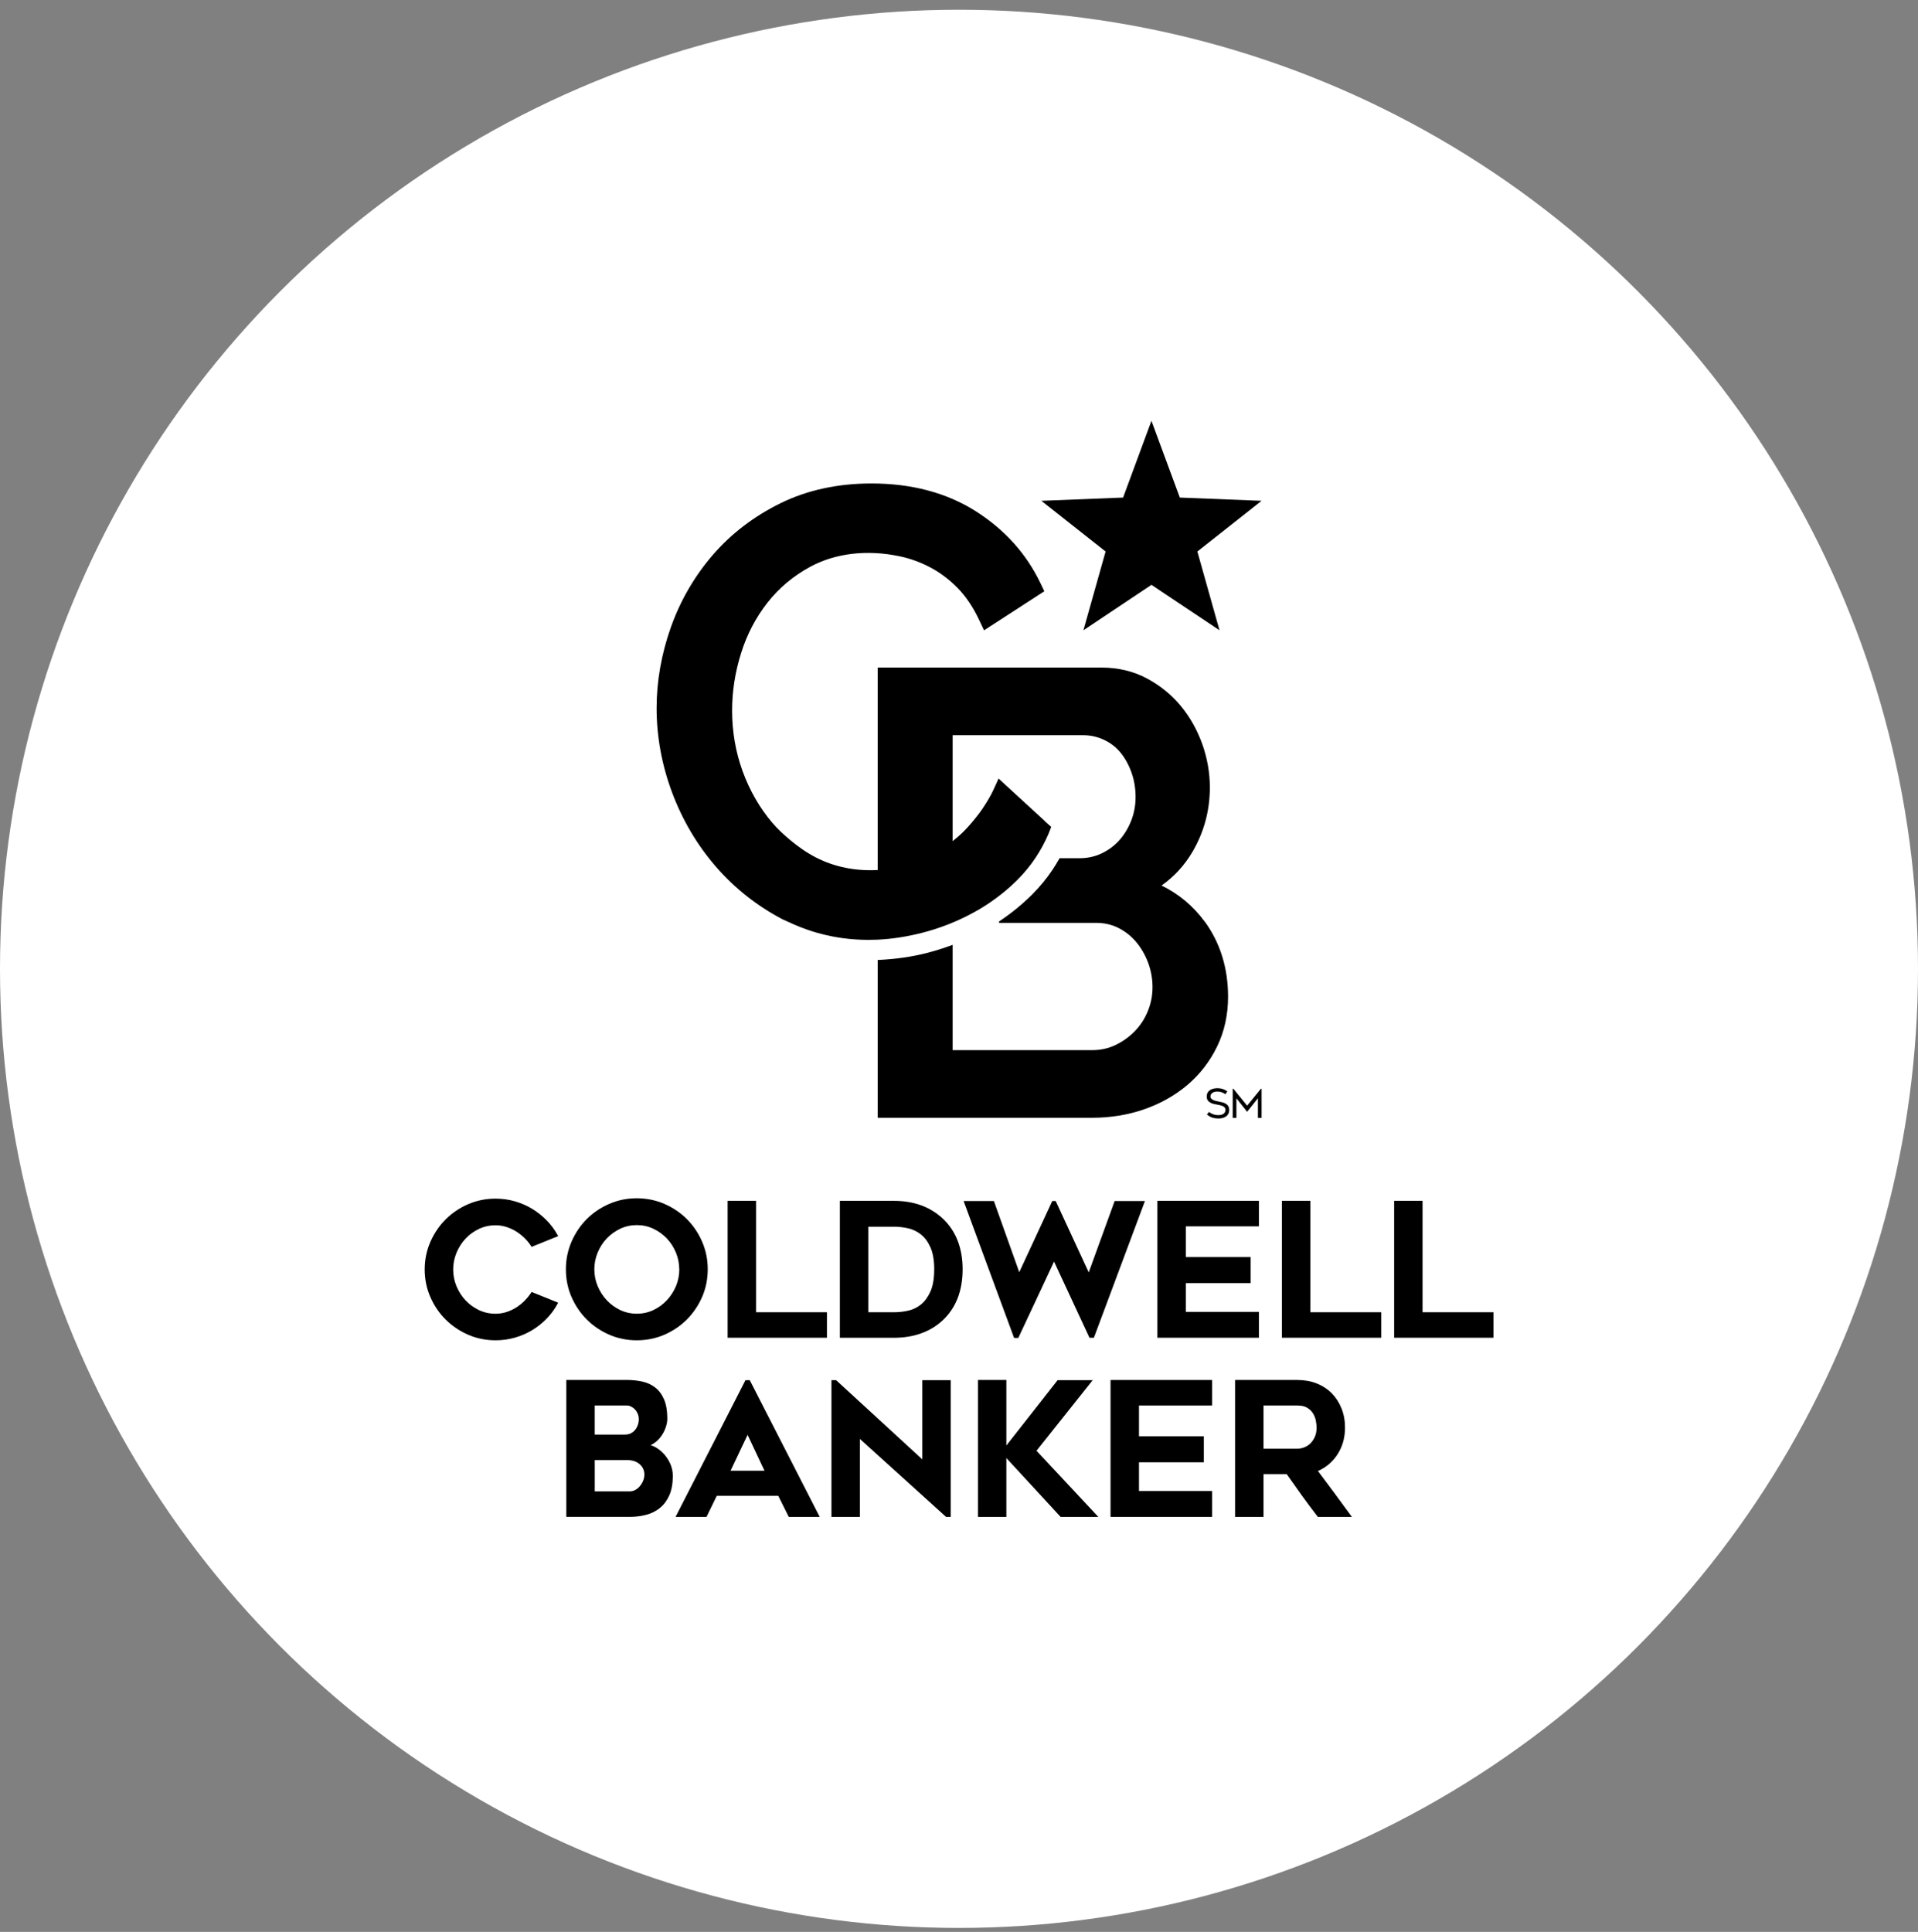 <svg width="140" height="141" viewBox="0 0 140 141" fill="none" xmlns="http://www.w3.org/2000/svg">
<rect x="0" y="0" width="140" height="141" fill="#808080" stroke="none"/>
<circle cx="70" cy="70.711" r="70" fill="white"/>
<path d="M55.187 87.643H53.111V97.636H60.361V95.775H55.187V87.643Z" fill="black"/>
<path d="M79.469 92.867L77.059 87.658H76.808L74.399 92.853L72.547 87.658H70.336L73.996 97.583L74.02 97.65H74.33L76.938 92.078L79.523 97.636H79.846L83.572 87.658H81.361L79.469 92.867Z" fill="black"/>
<path d="M84.48 97.636H91.891V95.748H86.557V93.65H91.29V91.748H86.557V89.506H91.891V87.643H84.48V97.636Z" fill="black"/>
<path d="M95.645 87.643H93.569V97.636H100.82V95.775H95.645V87.643Z" fill="black"/>
<path d="M101.762 87.643V97.636H109.013V95.775H103.836V87.643H101.762Z" fill="black"/>
<path d="M46.631 103.581C46.631 103.713 46.608 103.85 46.562 103.987C46.517 104.125 46.451 104.247 46.366 104.352C46.283 104.459 46.176 104.543 46.052 104.608C45.929 104.673 45.781 104.704 45.609 104.704H43.411V102.581H45.743C45.86 102.581 45.972 102.608 46.077 102.664C46.185 102.72 46.281 102.794 46.362 102.883C46.443 102.973 46.508 103.08 46.557 103.202C46.606 103.325 46.629 103.451 46.629 103.581M47.034 107.628C47.034 107.774 47.005 107.922 46.947 108.065C46.889 108.211 46.81 108.345 46.709 108.466C46.611 108.585 46.494 108.68 46.366 108.749C46.239 108.818 46.102 108.85 45.96 108.85H43.413V106.565H45.759C46.158 106.565 46.476 106.67 46.7 106.874C46.925 107.078 47.035 107.325 47.035 107.626M48.44 106.099C48.245 105.888 48.023 105.715 47.775 105.59C47.682 105.543 47.586 105.502 47.492 105.471C47.568 105.439 47.64 105.399 47.712 105.352C47.916 105.217 48.095 105.049 48.239 104.85C48.384 104.655 48.499 104.439 48.582 104.208C48.665 103.973 48.709 103.749 48.709 103.542C48.709 102.978 48.629 102.506 48.472 102.141C48.315 101.775 48.097 101.48 47.826 101.269C47.557 101.06 47.237 100.914 46.877 100.834C46.523 100.757 46.142 100.717 45.745 100.717H41.337V110.709H45.96C46.384 110.709 46.792 110.659 47.169 110.559C47.552 110.458 47.891 110.287 48.176 110.052C48.465 109.817 48.694 109.503 48.862 109.121C49.026 108.74 49.111 108.271 49.111 107.726C49.111 107.41 49.048 107.108 48.922 106.83C48.797 106.556 48.636 106.309 48.441 106.097" fill="black"/>
<path d="M55.8 107.339H53.328L54.569 104.724L55.8 107.339ZM54.414 100.733L49.31 110.711H51.573L52.32 109.173H56.807L57.571 110.711H59.833L54.726 100.733H54.414Z" fill="black"/>
<path d="M67.322 106.513L61.06 100.76L61.031 100.733H60.69V110.711H62.766V105.022L69.056 110.711H69.397V100.733H67.322V106.513Z" fill="black"/>
<path d="M79.758 100.733H77.197L73.457 105.502V100.719H71.383V110.711H73.457V106.417L77.417 110.711H80.169L75.657 105.884L79.758 100.733Z" fill="black"/>
<path d="M81.061 110.711H88.472V108.823H83.137V106.726H87.871V104.825H83.137V102.581H88.472V100.72H81.061V110.711Z" fill="black"/>
<path d="M95.638 105.356C95.508 105.482 95.355 105.579 95.188 105.641C95.017 105.702 94.853 105.735 94.698 105.735H92.227V102.581H94.698C95.004 102.581 95.252 102.639 95.428 102.753C95.611 102.868 95.752 103.011 95.849 103.173C95.948 103.341 96.017 103.518 96.049 103.7C96.084 103.89 96.102 104.056 96.102 104.19C96.102 104.449 96.058 104.679 95.972 104.87C95.885 105.063 95.771 105.226 95.64 105.354M92.227 107.596H93.923C94.288 108.117 94.654 108.633 95.013 109.132C95.387 109.648 95.773 110.168 96.161 110.671L96.192 110.711H98.676L98.558 110.548C97.784 109.485 96.992 108.411 96.199 107.363C96.775 107.112 97.248 106.717 97.603 106.186C97.984 105.617 98.177 104.948 98.177 104.19C98.177 103.69 98.091 103.222 97.921 102.794C97.751 102.37 97.511 101.998 97.21 101.691C96.907 101.385 96.537 101.143 96.109 100.973C95.685 100.805 95.21 100.719 94.699 100.719H90.151V110.711H92.227V107.596Z" fill="black"/>
<path d="M39.879 89.046C39.561 88.725 39.207 88.445 38.823 88.214C38.438 87.983 38.016 87.802 37.568 87.674C37.119 87.546 36.65 87.483 36.169 87.483C35.462 87.483 34.789 87.62 34.162 87.892C33.54 88.163 32.986 88.537 32.52 89.004C32.054 89.472 31.68 90.024 31.41 90.647C31.137 91.273 31 91.946 31 92.654C31 93.362 31.137 94.035 31.41 94.659C31.68 95.284 32.054 95.836 32.522 96.302C32.987 96.767 33.541 97.141 34.164 97.414C34.79 97.686 35.464 97.823 36.171 97.823C36.651 97.823 37.121 97.76 37.57 97.632C38.018 97.506 38.44 97.325 38.825 97.094C39.209 96.863 39.565 96.583 39.88 96.262C40.198 95.941 40.469 95.576 40.687 95.175L40.741 95.076L38.806 94.293L38.761 94.362C38.622 94.569 38.458 94.768 38.272 94.955C38.086 95.141 37.881 95.304 37.657 95.443C37.433 95.58 37.193 95.69 36.944 95.768C36.697 95.843 36.437 95.883 36.173 95.883C35.745 95.883 35.337 95.795 34.965 95.62C34.59 95.443 34.262 95.204 33.985 94.912C33.709 94.62 33.487 94.275 33.323 93.885C33.161 93.499 33.078 93.085 33.078 92.656C33.078 92.226 33.161 91.822 33.323 91.43C33.487 91.038 33.709 90.69 33.985 90.398C34.26 90.105 34.59 89.869 34.965 89.69C35.339 89.515 35.743 89.427 36.173 89.427C36.437 89.427 36.697 89.466 36.944 89.544C37.191 89.62 37.431 89.73 37.657 89.867C37.881 90.004 38.088 90.167 38.274 90.347C38.46 90.529 38.624 90.726 38.761 90.934L38.806 91.002L40.741 90.219L40.685 90.118C40.469 89.728 40.198 89.367 39.88 89.046" fill="black"/>
<path d="M49.584 92.64C49.584 93.071 49.501 93.484 49.339 93.871C49.174 94.259 48.95 94.607 48.671 94.903C48.393 95.201 48.061 95.441 47.687 95.618C47.315 95.793 46.909 95.881 46.483 95.881C46.057 95.881 45.651 95.793 45.279 95.618C44.906 95.441 44.575 95.201 44.295 94.905C44.016 94.607 43.792 94.26 43.628 93.871C43.465 93.484 43.382 93.071 43.382 92.64C43.382 92.208 43.465 91.808 43.628 91.416C43.79 91.024 44.016 90.676 44.294 90.385C44.573 90.093 44.906 89.855 45.277 89.678C45.649 89.502 46.053 89.414 46.481 89.414C46.909 89.414 47.313 89.502 47.685 89.678C48.059 89.855 48.389 90.093 48.669 90.385C48.947 90.677 49.171 91.024 49.335 91.416C49.497 91.808 49.58 92.219 49.58 92.64M50.138 88.977C49.672 88.512 49.118 88.138 48.496 87.867C47.871 87.595 47.192 87.457 46.476 87.457C45.759 87.457 45.095 87.595 44.469 87.867C43.846 88.136 43.292 88.512 42.826 88.977C42.361 89.443 41.987 89.999 41.714 90.627C41.444 91.257 41.305 91.934 41.305 92.64C41.305 93.345 41.442 94.035 41.714 94.659C41.987 95.282 42.361 95.836 42.826 96.302C43.292 96.767 43.844 97.141 44.469 97.414C45.095 97.684 45.77 97.823 46.476 97.823C47.182 97.823 47.871 97.686 48.496 97.414C49.12 97.141 49.672 96.769 50.138 96.302C50.604 95.836 50.977 95.282 51.25 94.659C51.521 94.035 51.66 93.354 51.66 92.64C51.66 91.925 51.523 91.257 51.25 90.627C50.979 89.999 50.606 89.445 50.138 88.977Z" fill="black"/>
<path d="M68.19 92.654C68.19 93.313 68.098 93.853 67.917 94.257C67.738 94.659 67.507 94.977 67.231 95.203C66.955 95.428 66.643 95.58 66.303 95.656C65.957 95.735 65.607 95.775 65.269 95.775H63.379V89.531H65.269C65.6 89.531 65.942 89.571 66.291 89.65C66.63 89.726 66.944 89.878 67.226 90.1C67.506 90.32 67.738 90.638 67.919 91.042C68.099 91.452 68.192 91.992 68.192 92.654M68.776 88.901C67.861 88.068 66.679 87.645 65.264 87.645H61.304V97.638H65.264C65.966 97.638 66.623 97.533 67.213 97.323C67.807 97.116 68.332 96.802 68.778 96.394C69.267 95.948 69.643 95.403 69.892 94.771C70.141 94.143 70.265 93.427 70.265 92.641C70.265 91.856 70.139 91.154 69.892 90.526C69.643 89.896 69.267 89.349 68.778 88.903" fill="black"/>
<path d="M79.081 46.001L84.048 42.685L89.015 46.001L87.398 40.252L92.086 36.552L86.118 36.315L84.048 30.711L81.978 36.315L76.011 36.552L80.7 40.252L79.081 46.001Z" fill="black"/>
<path d="M87.925 67.254C87.097 66.128 86.048 65.247 84.786 64.63C85.703 63.982 86.458 63.161 87.039 62.175C87.884 60.74 88.311 59.156 88.311 57.466C88.311 56.416 88.127 55.358 87.763 54.324C87.393 53.288 86.868 52.349 86.198 51.535C85.521 50.712 84.685 50.033 83.72 49.517C82.731 48.988 81.615 48.723 80.407 48.723H64.064V63.498C62.446 63.585 60.923 63.28 59.575 62.592C58.876 62.235 58.242 61.785 57.645 61.285C57.188 60.901 56.75 60.497 56.356 60.033C55.445 58.957 54.723 57.701 54.212 56.304C53.699 54.905 53.439 53.408 53.439 51.854C53.439 50.461 53.658 49.059 54.091 47.679C54.515 46.315 55.167 45.071 56.019 43.985C56.864 42.905 57.923 42.021 59.167 41.353C60.957 40.391 63.253 40.084 65.706 40.608C66.459 40.768 67.204 41.043 67.921 41.42C68.634 41.799 69.302 42.303 69.903 42.918C70.504 43.533 71.029 44.313 71.462 45.234L71.827 46.006L76.229 43.153L75.946 42.562C74.917 40.411 73.323 38.642 71.209 37.303C69.09 35.963 66.534 35.286 63.607 35.286C61.148 35.286 58.91 35.774 56.959 36.734C55.022 37.689 53.36 38.96 52.017 40.517C50.681 42.071 49.653 43.846 48.963 45.793C48.277 47.737 47.927 49.715 47.927 51.678C47.927 53.759 48.308 55.833 49.055 57.836C49.804 59.84 50.875 61.657 52.239 63.235C53.605 64.814 55.246 66.114 57.12 67.096C57.291 67.186 57.472 67.249 57.645 67.332C57.755 67.384 57.865 67.433 57.977 67.482C58.311 67.628 58.652 67.76 58.997 67.877C59.226 67.957 59.459 68.029 59.694 68.096C60.046 68.193 60.405 68.278 60.766 68.348C61.008 68.395 61.253 68.435 61.499 68.469C62.114 68.554 62.746 68.597 63.39 68.597C63.612 68.597 63.84 68.592 64.064 68.583C65.116 68.532 66.193 68.366 67.285 68.088C68.603 67.753 69.874 67.253 71.058 66.605C71.504 66.363 71.935 66.096 72.35 65.809C72.626 65.617 72.895 65.417 73.157 65.208C73.549 64.894 73.922 64.558 74.28 64.202C74.518 63.962 74.745 63.711 74.96 63.45C75.175 63.19 75.377 62.919 75.565 62.639C75.942 62.078 76.267 61.48 76.538 60.849L76.731 60.352L76.26 59.93L76.267 59.926L72.886 56.82C72.886 56.82 72.54 57.616 72.348 57.979C72.159 58.343 71.76 58.984 71.484 59.347C71.081 59.874 70.747 60.276 70.309 60.715C70.06 60.962 69.8 61.179 69.536 61.395V53.659H79.039C79.583 53.659 80.081 53.766 80.561 53.988C81.034 54.205 81.438 54.511 81.761 54.894C82.101 55.298 82.375 55.789 82.579 56.349C82.785 56.912 82.889 57.526 82.889 58.172C82.889 58.78 82.781 59.365 82.566 59.908C82.348 60.455 82.054 60.937 81.691 61.338C81.326 61.74 80.904 62.053 80.397 62.292C79.915 62.522 79.37 62.639 78.774 62.639H77.341C77.178 62.928 77.007 63.213 76.823 63.487C76.393 64.125 75.899 64.726 75.352 65.274C74.633 65.993 73.839 66.641 72.993 67.207C72.854 67.301 72.913 67.356 72.986 67.356H80.012C80.595 67.356 81.138 67.478 81.624 67.72C82.12 67.967 82.555 68.308 82.913 68.729C83.281 69.16 83.581 69.675 83.801 70.252C84.017 70.828 84.126 71.433 84.126 72.045C84.126 72.657 84.012 73.24 83.785 73.797C83.559 74.35 83.24 74.843 82.835 75.26C82.425 75.68 81.947 76.023 81.413 76.276C80.9 76.523 80.326 76.646 79.704 76.646H69.536V68.96C68.922 69.189 68.298 69.39 67.661 69.552C66.549 69.835 65.397 70.002 64.138 70.061C64.116 70.061 64.091 70.065 64.065 70.067V81.582H79.704C81.046 81.582 82.328 81.375 83.503 80.967C84.691 80.557 85.752 79.96 86.658 79.198C87.571 78.427 88.304 77.483 88.835 76.391C89.369 75.294 89.64 74.068 89.64 72.751C89.64 70.653 89.064 68.803 87.929 67.249" fill="black"/>
<path d="M88.095 81.344L88.248 81.154C88.42 81.293 88.644 81.389 88.941 81.389C89.272 81.389 89.452 81.225 89.452 81.012C89.452 80.752 89.185 80.683 88.875 80.627C88.608 80.581 88.081 80.516 88.081 80.035C88.081 79.555 88.515 79.424 88.853 79.424C89.191 79.424 89.405 79.526 89.586 79.655L89.447 79.862C89.25 79.729 89.086 79.667 88.835 79.667C88.64 79.667 88.353 79.759 88.353 80.03C88.353 80.301 88.784 80.36 89.043 80.415C89.301 80.467 89.723 80.548 89.723 81.014C89.723 81.445 89.364 81.633 88.949 81.633C88.534 81.633 88.304 81.516 88.095 81.344Z" fill="black"/>
<path d="M89.979 81.588V79.461H90.026L91.032 80.698L92.041 79.461H92.086V81.588H91.819V80.158L91.032 81.144L90.248 80.158V81.588H89.979Z" fill="black"/>
</svg>
